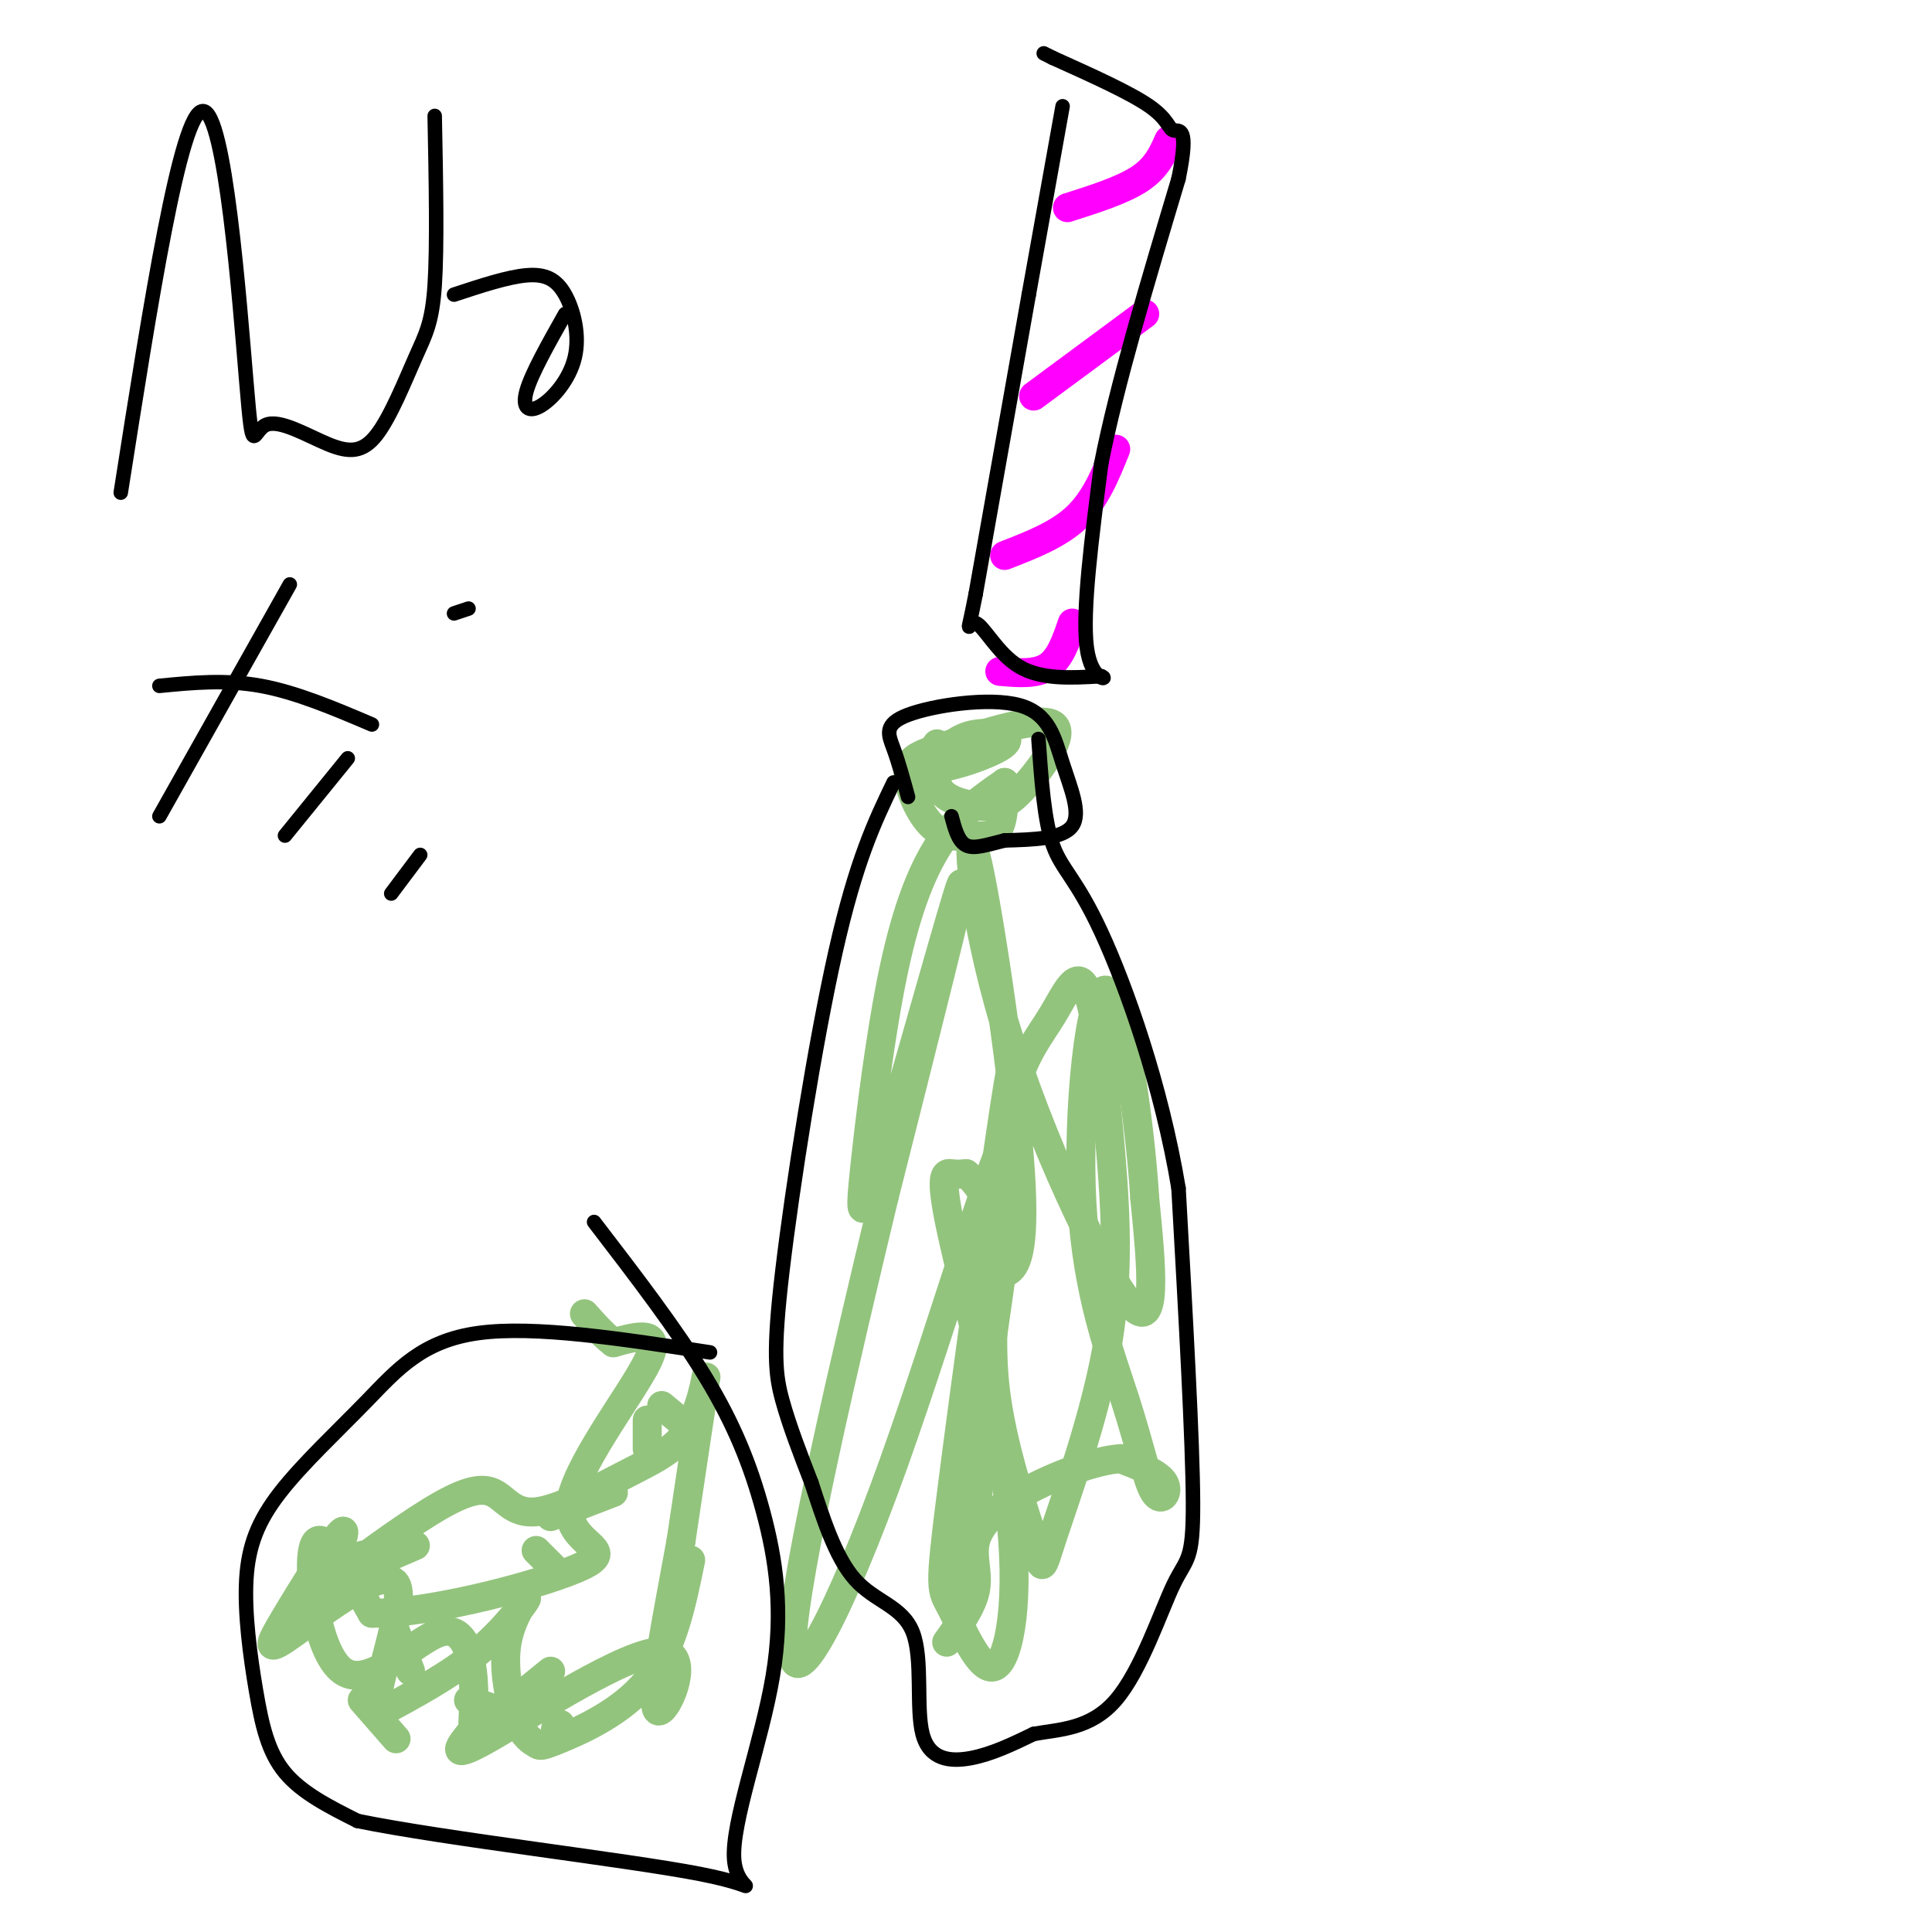 <svg viewBox='0 0 400 400' version='1.1' xmlns='http://www.w3.org/2000/svg' xmlns:xlink='http://www.w3.org/1999/xlink'><g fill='none' stroke='#93c47d' stroke-width='6' stroke-linecap='round' stroke-linejoin='round'><path d='M194,154c-1.720,2.595 -3.440,5.190 0,5c3.440,-0.190 12.042,-3.167 14,-5c1.958,-1.833 -2.726,-2.524 -6,-2c-3.274,0.524 -5.137,2.262 -7,4'/><path d='M195,156c-1.547,2.244 -1.913,5.854 0,8c1.913,2.146 6.106,2.828 9,3c2.894,0.172 4.490,-0.167 8,-4c3.510,-3.833 8.935,-11.160 6,-13c-2.935,-1.840 -14.230,1.806 -21,4c-6.770,2.194 -9.015,2.937 -9,6c0.015,3.063 2.290,8.447 5,11c2.710,2.553 5.855,2.277 9,2'/><path d='M202,173c2.467,0.267 4.133,-0.067 5,-2c0.867,-1.933 0.933,-5.467 1,-9'/><path d='M208,162c-4.535,3.145 -9.071,6.291 -13,12c-3.929,5.709 -7.252,13.983 -10,27c-2.748,13.017 -4.922,30.778 -6,41c-1.078,10.222 -1.059,12.906 4,-4c5.059,-16.906 15.160,-53.402 16,-55c0.840,-1.598 -7.580,31.701 -16,65'/><path d='M183,248c-7.602,31.678 -18.608,78.374 -19,92c-0.392,13.626 9.829,-5.819 21,-37c11.171,-31.181 23.293,-74.100 25,-69c1.707,5.100 -7.002,58.219 -10,81c-2.998,22.781 -0.285,15.223 2,-2c2.285,-17.223 4.143,-44.112 6,-71'/><path d='M208,242c1.564,-18.467 2.473,-29.135 0,-13c-2.473,16.135 -8.329,59.072 -11,80c-2.671,20.928 -2.157,19.846 0,24c2.157,4.154 5.956,13.544 9,12c3.044,-1.544 5.331,-14.022 3,-33c-2.331,-18.978 -9.281,-44.456 -12,-57c-2.719,-12.544 -1.205,-12.156 0,-12c1.205,0.156 2.103,0.078 3,0'/><path d='M200,243c1.948,1.553 5.318,5.437 6,13c0.682,7.563 -1.324,18.806 0,31c1.324,12.194 5.977,25.338 8,32c2.023,6.662 1.416,6.840 4,-1c2.584,-7.840 8.358,-23.698 11,-38c2.642,-14.302 2.153,-27.048 1,-41c-1.153,-13.952 -2.969,-29.111 -5,-34c-2.031,-4.889 -4.278,0.491 -7,5c-2.722,4.509 -5.921,8.145 -8,16c-2.079,7.855 -3.040,19.927 -4,32'/><path d='M206,258c-0.730,5.984 -0.555,4.945 0,5c0.555,0.055 1.489,1.203 3,0c1.511,-1.203 3.598,-4.756 2,-24c-1.598,-19.244 -6.882,-54.179 -9,-62c-2.118,-7.821 -1.070,11.471 6,35c7.070,23.529 20.163,51.294 26,58c5.837,6.706 4.419,-7.647 3,-22'/><path d='M237,248c-0.920,-15.230 -4.719,-42.306 -8,-43c-3.281,-0.694 -6.042,24.994 -5,44c1.042,19.006 5.888,31.332 9,41c3.112,9.668 4.492,16.680 6,19c1.508,2.320 3.145,-0.051 2,-2c-1.145,-1.949 -5.073,-3.474 -9,-5'/><path d='M232,302c-5.297,0.330 -14.038,3.656 -20,7c-5.962,3.344 -9.144,6.708 -10,10c-0.856,3.292 0.612,6.512 0,10c-0.612,3.488 -3.306,7.244 -6,11'/><path d='M116,357c0.000,0.000 -1.000,1.000 -1,1'/><path d='M103,354c0.000,0.000 -6.000,-2.000 -6,-2'/><path d='M85,346c0.000,0.000 -3.000,-8.000 -3,-8'/><path d='M75,322c0.000,0.000 5.000,-1.000 5,-1'/><path d='M111,321c0.000,0.000 4.000,4.000 4,4'/><path d='M114,346c0.000,0.000 -16.000,13.000 -16,13'/><path d='M82,360c0.000,0.000 -7.000,-8.000 -7,-8'/><path d='M65,329c0.000,0.000 21.000,-9.000 21,-9'/><path d='M114,314c0.000,0.000 13.000,-5.000 13,-5'/><path d='M134,300c0.000,0.000 0.000,-6.000 0,-6'/><path d='M137,291c0.000,0.000 6.000,5.000 6,5'/><path d='M143,323c-1.892,9.250 -3.784,18.500 -9,25c-5.216,6.500 -13.755,10.250 -18,12c-4.245,1.750 -4.196,1.498 -5,1c-0.804,-0.498 -2.461,-1.244 -4,-5c-1.539,-3.756 -2.959,-10.522 -2,-16c0.959,-5.478 4.297,-9.667 4,-9c-0.297,0.667 -4.228,6.191 -10,11c-5.772,4.809 -13.386,8.905 -21,13'/><path d='M78,355c-1.159,-4.665 6.443,-22.827 4,-27c-2.443,-4.173 -14.931,5.644 -21,10c-6.069,4.356 -5.720,3.250 -2,-3c3.720,-6.250 10.809,-17.644 12,-18c1.191,-0.356 -3.517,10.327 -5,14c-1.483,3.673 0.258,0.337 2,-3'/><path d='M68,328c4.354,-3.526 14.240,-10.840 21,-15c6.760,-4.160 10.393,-5.165 13,-4c2.607,1.165 4.188,4.500 9,4c4.813,-0.500 12.857,-4.835 19,-8c6.143,-3.165 10.385,-5.160 13,-10c2.615,-4.840 3.604,-12.526 3,-9c-0.604,3.526 -2.802,18.263 -5,33'/><path d='M141,319c-2.531,14.053 -6.359,32.684 -5,35c1.359,2.316 7.904,-11.684 1,-12c-6.904,-0.316 -27.258,13.053 -36,18c-8.742,4.947 -5.871,1.474 -3,-2'/><path d='M98,358c-0.328,-1.715 0.351,-5.001 0,-10c-0.351,-4.999 -1.733,-11.711 -7,-10c-5.267,1.711 -14.418,11.845 -20,8c-5.582,-3.845 -7.595,-21.670 -6,-26c1.595,-4.330 6.797,4.835 12,14'/><path d='M77,334c12.281,0.163 36.982,-6.431 44,-10c7.018,-3.569 -3.649,-4.115 -3,-12c0.649,-7.885 12.614,-23.110 16,-30c3.386,-6.890 -1.807,-5.445 -7,-4'/><path d='M127,278c-2.167,-1.667 -4.083,-3.833 -6,-6'/></g>
<g fill='none' stroke='#ff00ff' stroke-width='6' stroke-linecap='round' stroke-linejoin='round'><path d='M207,139c3.750,0.333 7.500,0.667 10,-1c2.500,-1.667 3.750,-5.333 5,-9'/><path d='M208,115c5.583,-2.167 11.167,-4.333 15,-8c3.833,-3.667 5.917,-8.833 8,-14'/><path d='M214,82c0.000,0.000 23.000,-17.000 23,-17'/><path d='M221,43c5.750,-1.833 11.500,-3.667 15,-6c3.500,-2.333 4.750,-5.167 6,-8'/></g>
<g fill='none' stroke='#000000' stroke-width='3' stroke-linecap='round' stroke-linejoin='round'><path d='M220,22c0.000,0.000 -7.000,39.000 -7,39'/><path d='M213,61c-3.000,16.833 -7.000,39.417 -11,62'/><path d='M202,123c-2.036,10.440 -1.625,5.542 0,6c1.625,0.458 4.464,6.274 9,9c4.536,2.726 10.768,2.363 17,2'/><path d='M228,140c1.844,0.667 -2.044,1.333 -3,-6c-0.956,-7.333 1.022,-22.667 3,-38'/><path d='M228,96c3.167,-16.167 9.583,-37.583 16,-59'/><path d='M244,37c2.310,-11.214 0.083,-9.750 -1,-10c-1.083,-0.250 -1.024,-2.214 -5,-5c-3.976,-2.786 -11.988,-6.393 -20,-10'/><path d='M218,12c-3.333,-1.667 -1.667,-0.833 0,0'/><path d='M188,165c-0.973,-3.565 -1.945,-7.131 -3,-10c-1.055,-2.869 -2.191,-5.042 3,-7c5.191,-1.958 16.711,-3.700 23,-2c6.289,1.700 7.347,6.842 9,12c1.653,5.158 3.901,10.331 2,13c-1.901,2.669 -7.950,2.835 -14,3'/><path d='M208,174c-3.822,0.956 -6.378,1.844 -8,1c-1.622,-0.844 -2.311,-3.422 -3,-6'/><path d='M185,162c-3.863,8.030 -7.726,16.060 -12,35c-4.274,18.940 -8.958,48.792 -11,66c-2.042,17.208 -1.440,21.774 0,27c1.440,5.226 3.720,11.113 6,17'/><path d='M168,307c2.239,6.808 4.838,15.327 9,20c4.162,4.673 9.889,5.500 12,11c2.111,5.500 0.607,15.673 2,21c1.393,5.327 5.684,5.808 10,5c4.316,-0.808 8.658,-2.904 13,-5'/><path d='M214,359c5.207,-0.968 11.726,-0.888 17,-7c5.274,-6.112 9.305,-18.415 12,-24c2.695,-5.585 4.056,-4.453 4,-17c-0.056,-12.547 -1.528,-38.774 -3,-65'/><path d='M244,246c-3.524,-21.238 -10.833,-41.833 -16,-53c-5.167,-11.167 -8.190,-12.905 -10,-18c-1.810,-5.095 -2.405,-13.548 -3,-22'/><path d='M147,280c-18.169,-2.804 -36.338,-5.609 -48,-4c-11.662,1.609 -16.816,7.631 -23,14c-6.184,6.369 -13.397,13.085 -18,19c-4.603,5.915 -6.595,11.029 -7,18c-0.405,6.971 0.775,15.800 2,23c1.225,7.200 2.493,12.771 6,17c3.507,4.229 9.254,7.114 15,10'/><path d='M74,377c18.107,3.726 55.876,8.041 71,11c15.124,2.959 7.605,4.564 7,-3c-0.605,-7.564 5.704,-24.295 8,-38c2.296,-13.705 0.580,-24.382 -2,-34c-2.580,-9.618 -6.023,-18.177 -12,-28c-5.977,-9.823 -14.489,-20.912 -23,-32'/><path d='M25,102c6.199,-39.487 12.398,-78.974 17,-79c4.602,-0.026 7.605,39.409 9,56c1.395,16.591 1.180,10.340 4,9c2.820,-1.340 8.676,2.232 13,4c4.324,1.768 7.118,1.732 10,-2c2.882,-3.732 5.853,-11.159 8,-16c2.147,-4.841 3.471,-7.098 4,-15c0.529,-7.902 0.265,-21.451 0,-35'/><path d='M117,65c-3.503,6.215 -7.006,12.429 -8,16c-0.994,3.571 0.521,4.498 3,3c2.479,-1.498 5.922,-5.422 7,-10c1.078,-4.578 -0.210,-9.809 -2,-13c-1.790,-3.191 -4.083,-4.340 -8,-4c-3.917,0.340 -9.459,2.170 -15,4'/><path d='M60,121c0.000,0.000 -27.000,48.000 -27,48'/><path d='M33,142c6.833,-0.667 13.667,-1.333 21,0c7.333,1.333 15.167,4.667 23,8'/><path d='M72,157c0.000,0.000 -13.000,16.000 -13,16'/><path d='M97,126c0.000,0.000 -3.000,1.000 -3,1'/><path d='M81,185c0.000,0.000 6.000,-8.000 6,-8'/></g>
</svg>